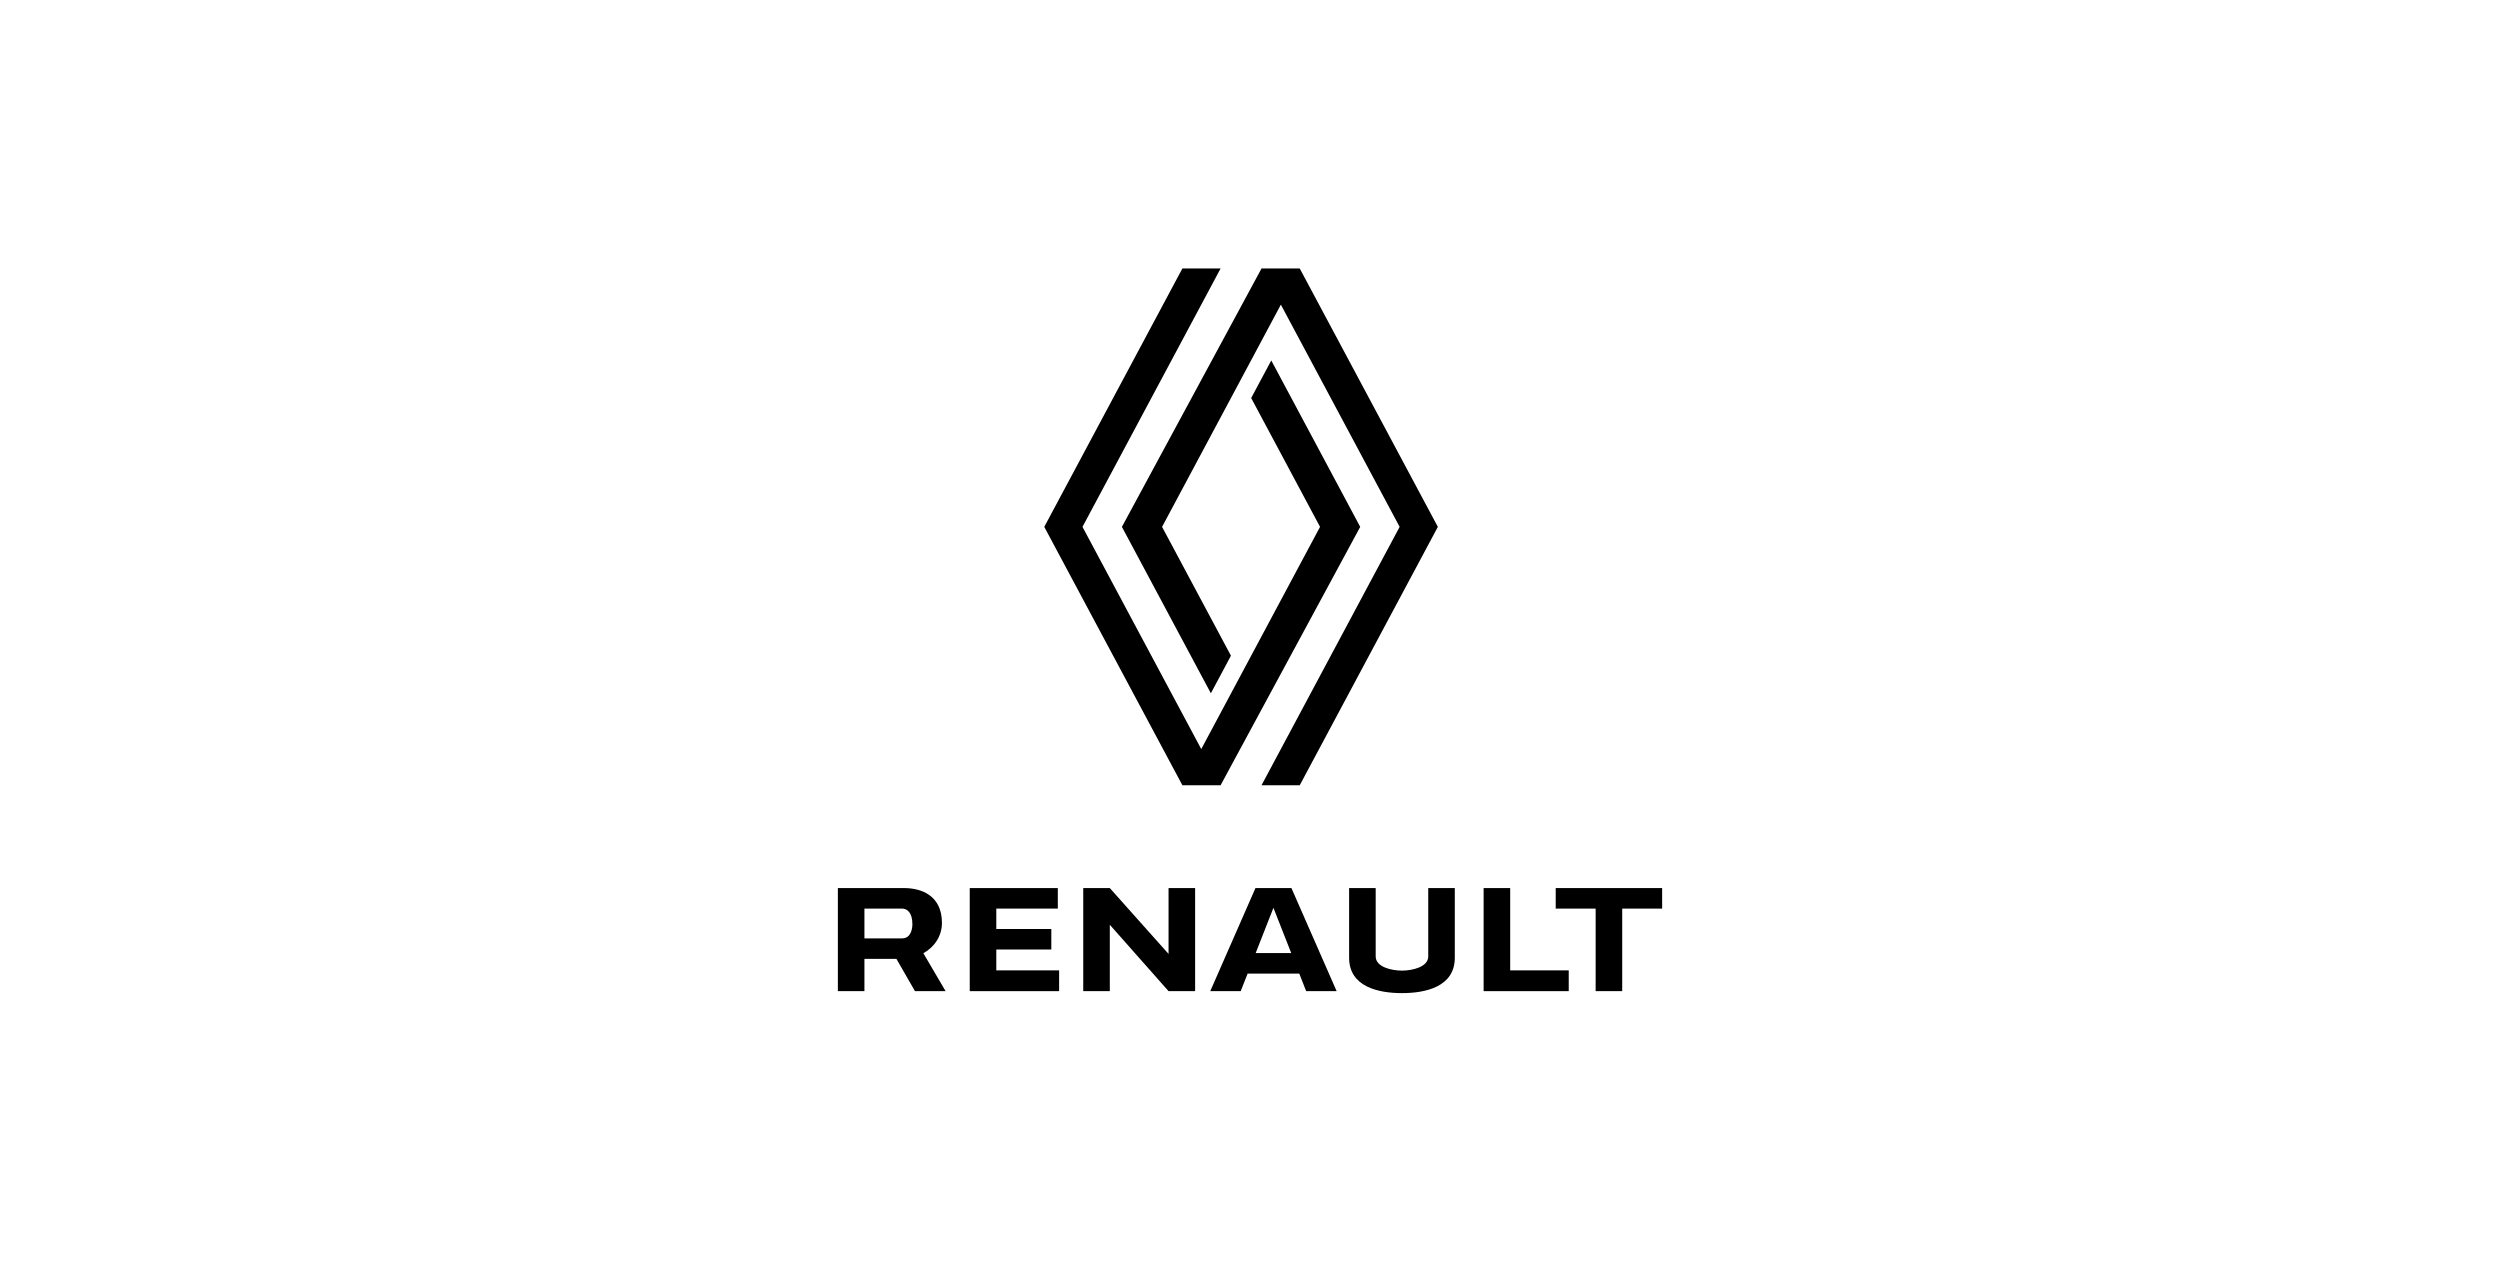 <svg width="276" height="141" viewBox="0 0 276 141" fill="none" xmlns="http://www.w3.org/2000/svg">
<g clip-path="url(#clip0_13486_40113)">
<path d="M130.535 29.64L115.287 58.166L130.535 86.691H134.754L150.168 58.166L140.348 39.794L138.13 43.942L145.733 58.166L132.619 82.698L119.506 58.166L134.754 29.64H130.535ZM139.272 29.64L123.858 58.166L133.679 76.538L135.896 72.389L128.293 58.166L141.407 33.633L154.52 58.166L139.272 86.691H143.491L158.739 58.166L143.491 29.64H139.272Z" fill="black"/>
<path fill-rule="evenodd" clip-rule="evenodd" d="M107.059 98.044V109.423H116.926V107.129H109.992V104.825H116.066V102.561H109.992V100.308H116.782V98.044H107.059Z" fill="black"/>
<path fill-rule="evenodd" clip-rule="evenodd" d="M92.5 98.044V109.423H95.433V105.86H98.964L101.012 109.423H104.395L101.939 105.237C103.131 104.576 103.99 103.371 103.99 101.889C103.99 98.845 101.694 98.044 99.828 98.044H92.5ZM95.433 100.308H99.593C100.13 100.308 100.728 100.728 100.728 102.025C100.728 102.464 100.6 103.596 99.593 103.596H95.433V100.308Z" fill="black"/>
<path d="M119.59 98.044V109.423H122.523V102.094L129.008 109.423H131.941V98.044H129.008V105.314L122.523 98.044H119.59Z" fill="black"/>
<path d="M138.603 98.044L133.612 109.423H136.975L137.736 107.486H143.441L144.202 109.423H147.565L142.574 98.044H138.603ZM140.588 100.224L142.552 105.222H138.625L140.588 100.224Z" fill="black"/>
<path d="M163.792 98.044V109.423H173.188V107.129H166.725V98.044H163.792Z" fill="black"/>
<path d="M171.75 98.044V100.308H176.159V109.423H179.092V100.308H183.5V98.044H171.75Z" fill="black"/>
<path d="M148.942 98.044V105.734C148.942 108.957 152.196 109.64 154.776 109.64C157.356 109.64 160.61 108.957 160.61 105.734V98.044H157.677V105.591C157.677 106.762 155.913 107.156 154.776 107.156C153.639 107.156 151.876 106.762 151.876 105.591V98.044H148.942Z" fill="black"/>
</g>
<defs>
<clipPath id="clip0_13486_40113">
<rect width="91" height="80" fill="white" transform="translate(92.5 29.64)"/>
</clipPath>
</defs>
</svg>
